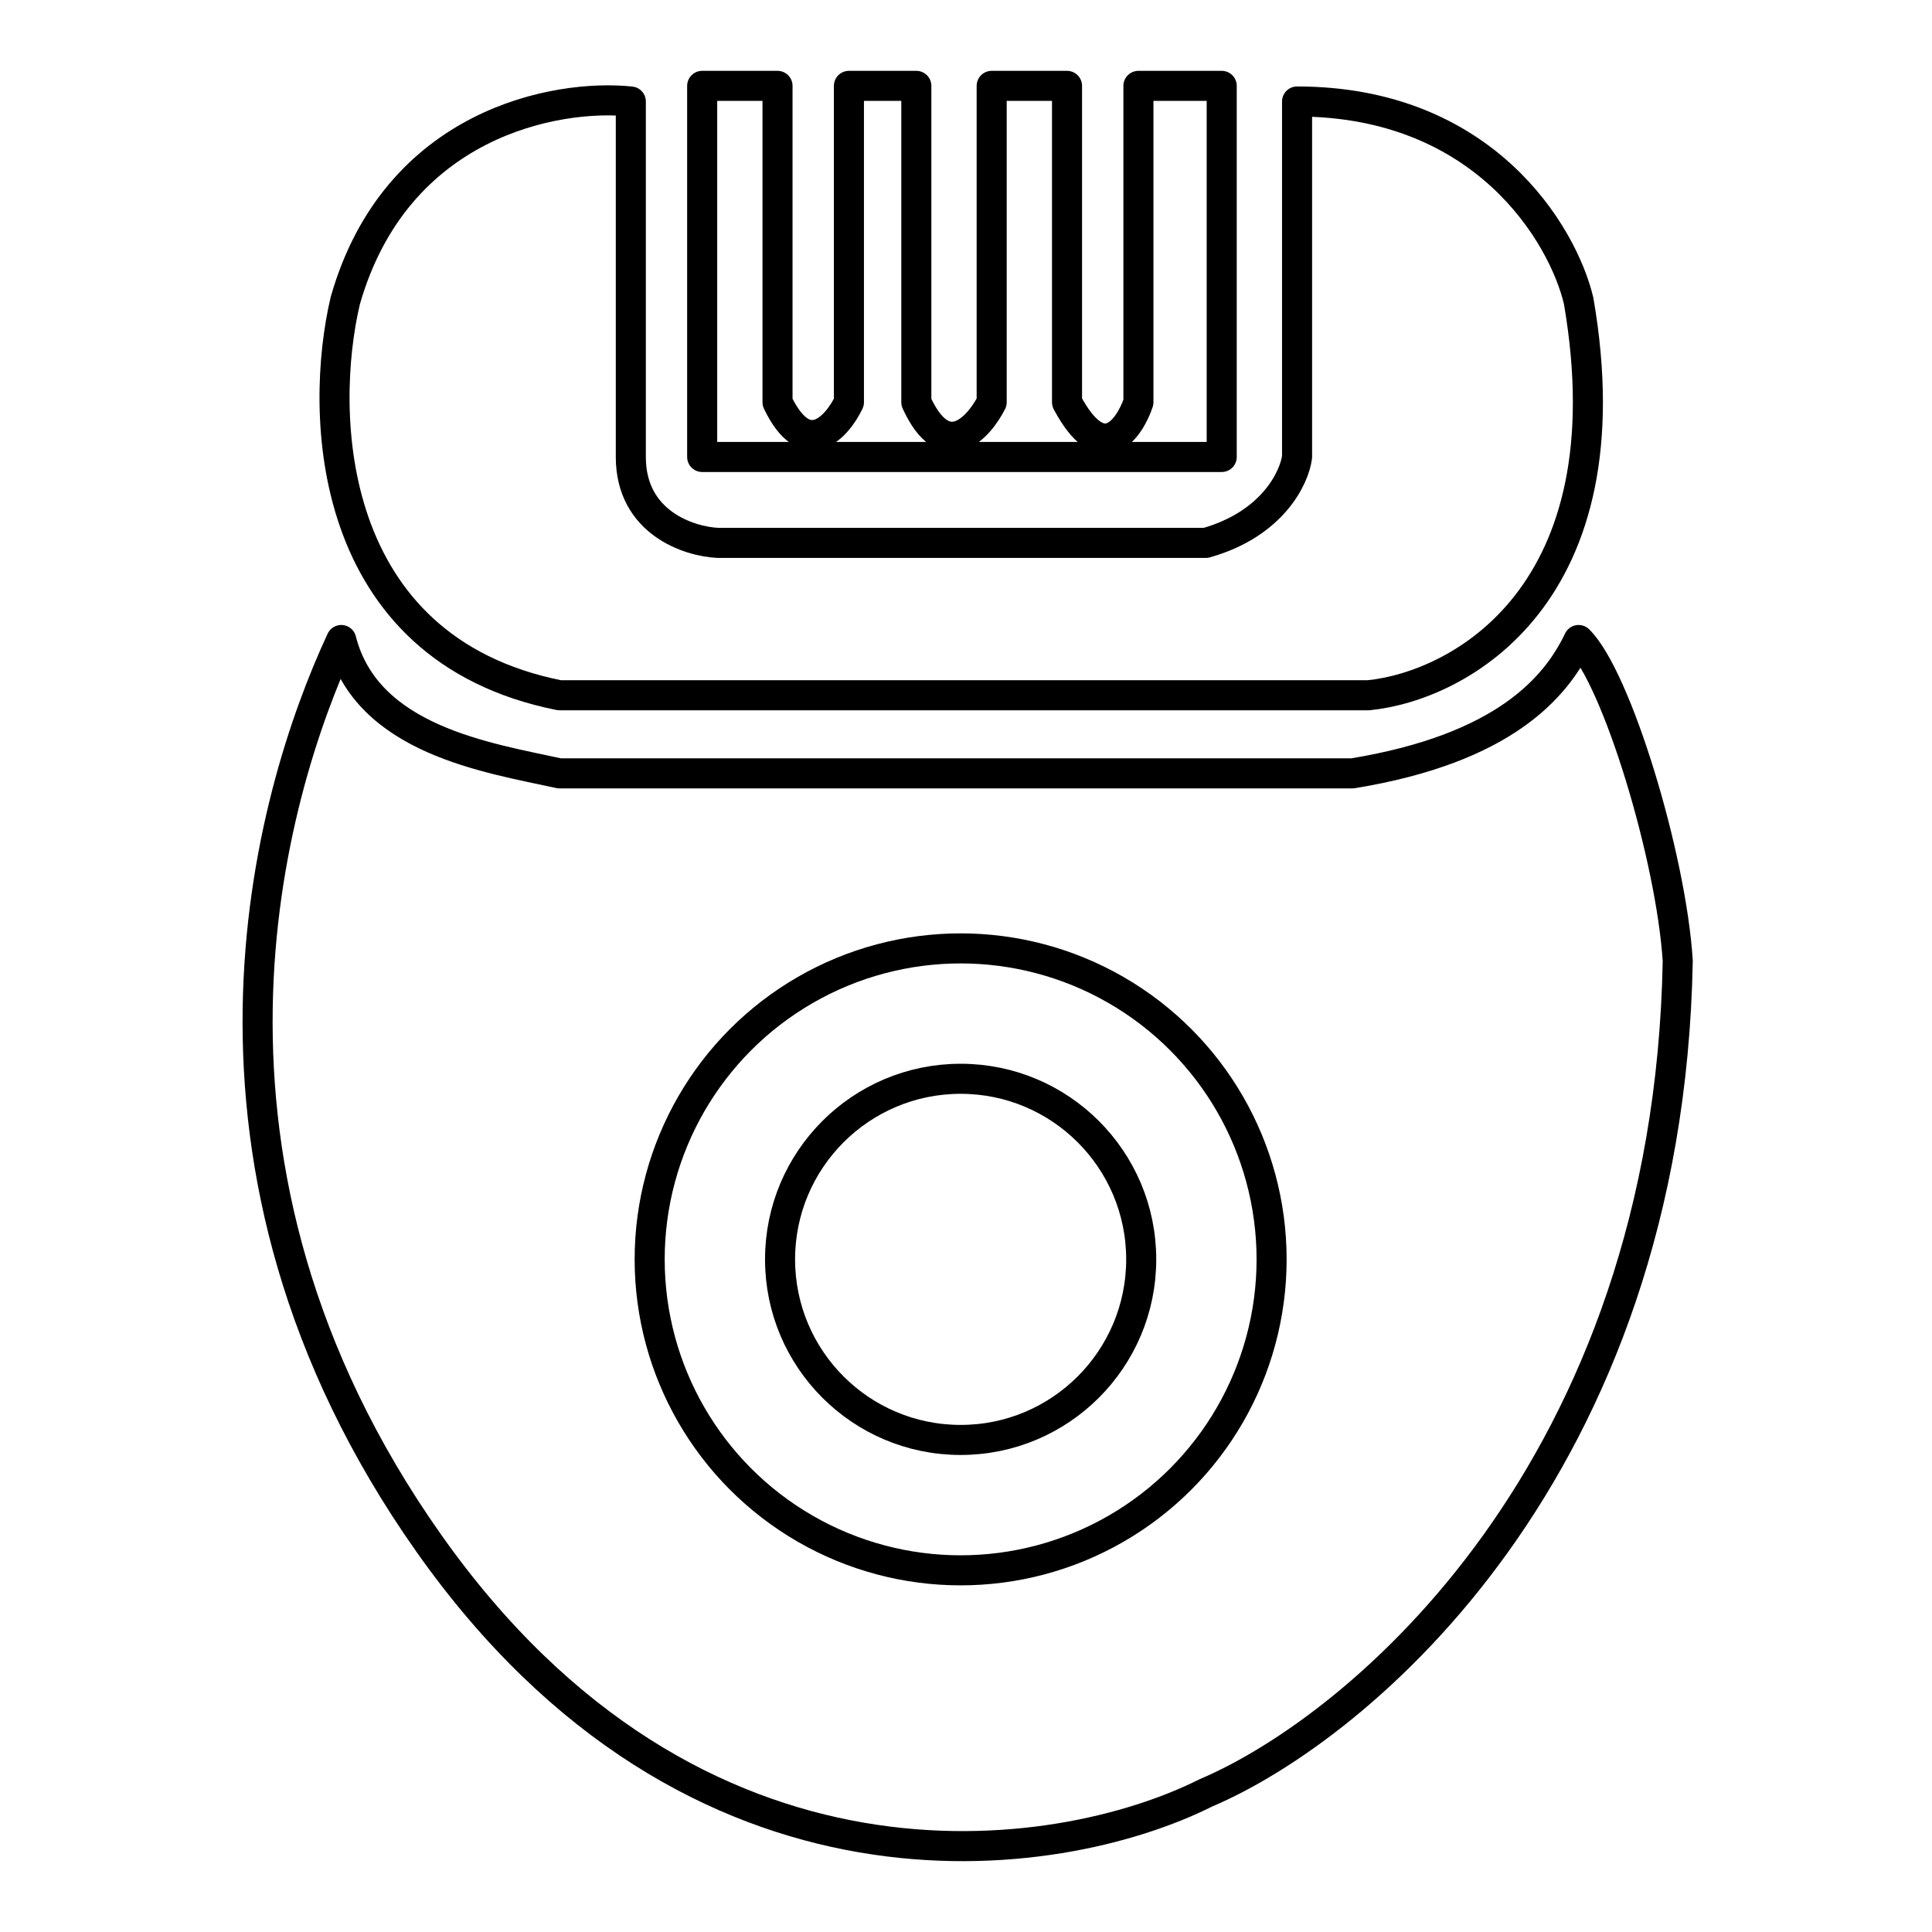 <svg width="45" height="45" viewBox="0 0 45 45" fill="none" xmlns="http://www.w3.org/2000/svg">
<path d="M9.982 35.937C3.774 27.13 6.255 18.547 7.949 14.907C8.54 17.237 11.367 17.649 13.03 18.013H31.504C35.051 17.431 36.246 15.999 36.769 14.907C37.656 15.781 38.924 19.954 39.078 22.381C38.857 34.245 31.658 40.244 28.086 41.76C24.638 43.489 16.189 44.745 9.982 35.937Z" stroke="black" stroke-width="0.7" stroke-linecap="round" stroke-linejoin="round"/>
<path d="M8.042 7.004C9.224 2.855 12.968 2.182 14.693 2.364V10.644C14.693 12.172 16.047 12.615 16.725 12.645H28.086C29.638 12.209 30.149 11.129 30.211 10.644V2.364C34.571 2.364 36.4 5.457 36.769 7.004C37.951 13.846 33.998 15.981 31.873 16.194H13.03C7.562 15.102 7.426 9.612 8.042 7.004Z" stroke="black" stroke-width="0.7" stroke-linecap="round" stroke-linejoin="round"/>
<path d="M18.11 9.37V2H16.355V10.644H28.456V2H26.516V9.37C26.3 10.007 25.666 10.898 24.853 9.37V2H23.098V9.37C22.79 9.976 22.008 10.825 21.343 9.37V2H19.773V9.37C19.496 9.946 18.775 10.753 18.11 9.37Z" stroke="black" stroke-width="0.7" stroke-linecap="round" stroke-linejoin="round"/>
<circle cx="22.375" cy="29.333" r="7.243" stroke="black" stroke-width="0.7"/>
<circle cx="22.375" cy="29.333" r="4.206" stroke="black" stroke-width="0.7"/>
</svg>
